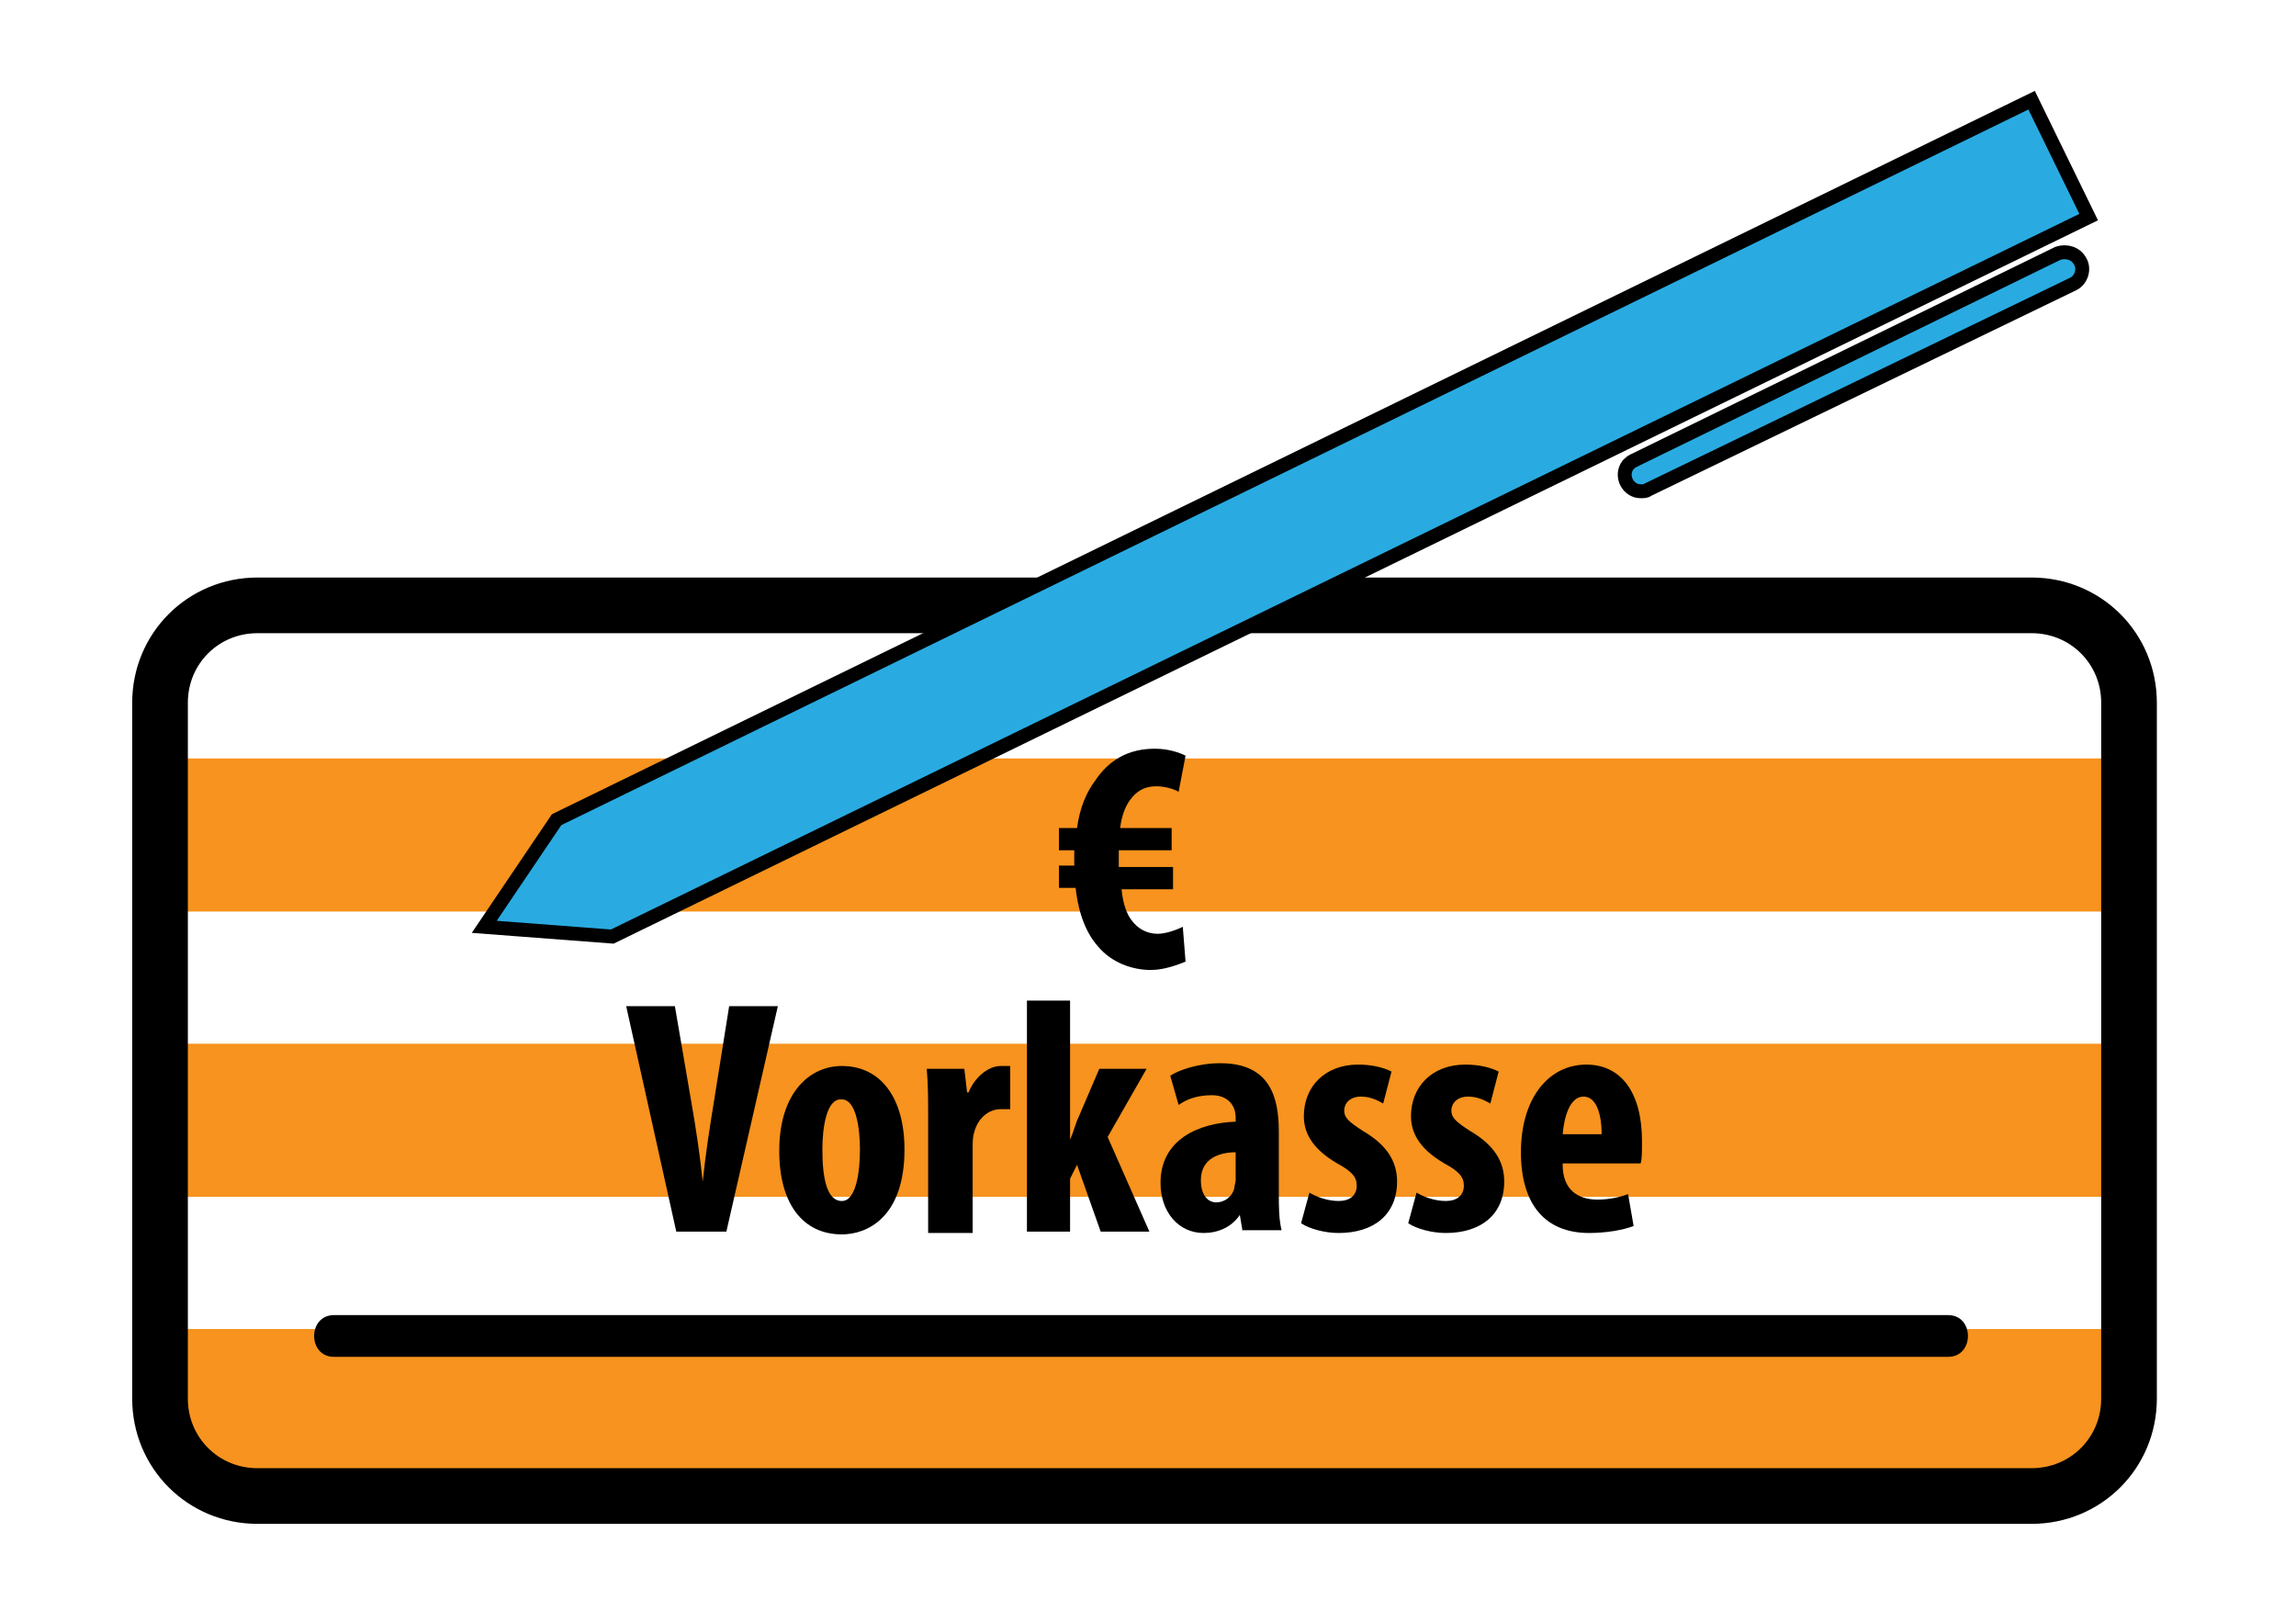 <?xml version="1.0" encoding="utf-8"?>
<!-- Generator: Adobe Illustrator 21.0.0, SVG Export Plug-In . SVG Version: 6.00 Build 0)  -->
<svg version="1.1" id="Ebene_2" xmlns="http://www.w3.org/2000/svg" xmlns:xlink="http://www.w3.org/1999/xlink" x="0px" y="0px"
	 viewBox="0 0 165 115" style="enable-background:new 0 0 165 115;" xml:space="preserve">
<style type="text/css">
	.st0{fill:#F7931E;}
	.st1{fill:none;stroke:#000000;stroke-width:4;stroke-miterlimit:10;}
	.st2{fill:#29ABE2;stroke:#000000;stroke-miterlimit:10;}
</style>
<rect x="12.5" y="54.5" class="st0" width="139" height="11"/>
<rect x="12.5" y="75" class="st0" width="139" height="11"/>
<rect x="12.5" y="95.5" class="st0" width="139" height="11"/>
<g id="Ebene_1">
	<path class="st1" d="M146,107.5H18.5c-3.9,0-7-3.1-7-7v-50c0-3.9,3.1-7,7-7H146c3.9,0,7,3.1,7,7v50
		C153,104.4,149.9,107.5,146,107.5z"/>
	<g>
		<path d="M85.2,69.1c-0.5,0.2-1.5,0.6-2.5,0.6c-1.3,0-2.8-0.5-3.8-1.7c-0.8-0.9-1.4-2.3-1.6-4.2h-1.2v-1.6h1.1c0-0.1,0-0.2,0-0.3
			c0-0.3,0-0.6,0-0.8h-1.1v-1.6h1.3c0.2-1.5,0.7-2.6,1.3-3.4c1-1.5,2.4-2.3,4.3-2.3c1,0,1.8,0.3,2.2,0.5l-0.5,2.6
			c-0.3-0.2-1-0.4-1.6-0.4c-0.8,0-1.4,0.3-1.9,1c-0.3,0.4-0.6,1.1-0.7,2h3.7v1.6h-3.8c0,0.2,0,0.6,0,0.9c0,0.1,0,0.2,0,0.3h3.9v1.6
			h-3.7c0.1,1.1,0.4,1.8,0.7,2.2c0.5,0.7,1.2,1,1.9,1c0.6,0,1.4-0.3,1.8-0.5L85.2,69.1z"/>
	</g>
	<g>
		<g>
			<path d="M24,97.5c33.8,0,67.6,0,101.5,0c4.8,0,9.7,0,14.5,0c1.9,0,1.9-3,0-3c-33.8,0-67.6,0-101.5,0c-4.8,0-9.7,0-14.5,0
				C22.1,94.5,22.1,97.5,24,97.5L24,97.5z"/>
		</g>
	</g>
	<g>
		<path d="M48.6,88.5L45,72.3h3.5l1.2,7c0.3,1.7,0.6,3.7,0.8,5.6h0c0.2-1.9,0.5-3.9,0.8-5.7l1.1-6.9h3.5l-3.7,16.2H48.6z"/>
		<path d="M65,82.6c0,4.9-2.7,6.1-4.5,6.1c-2.8,0-4.5-2.2-4.5-6c0-4.2,2.2-6.1,4.5-6.1C63.3,76.6,65,78.9,65,82.6z M59.1,82.6
			c0,2,0.3,3.7,1.4,3.7c1,0,1.3-2,1.3-3.7c0-1.6-0.3-3.6-1.3-3.6C59.4,78.9,59.1,81,59.1,82.6z"/>
		<path d="M66.7,80.3c0-1.2,0-2.4-0.1-3.5h2.7l0.2,1.7h0.1c0.5-1.2,1.5-1.9,2.3-1.9c0.3,0,0.5,0,0.7,0v3.1c-0.2,0-0.4,0-0.7,0
			c-0.7,0-1.6,0.5-1.9,1.7c-0.1,0.3-0.1,0.7-0.1,1.2v6h-3.2V80.3z"/>
		<path d="M76.9,81.9L76.9,81.9c0.3-0.7,0.4-1.2,0.6-1.6l1.5-3.5h3.4l-2.8,4.9l3,6.8h-3.5l-1.7-4.8l-0.5,1v3.8h-3.1V71.9h3.1V81.9z"
			/>
		<path d="M89.3,88.5l-0.2-1.2h0c-0.6,0.9-1.6,1.3-2.6,1.3c-1.8,0-3.1-1.5-3.1-3.6c0-3.1,2.7-4.3,5.4-4.4v-0.3
			c0-0.9-0.6-1.6-1.7-1.6c-0.9,0-1.7,0.2-2.4,0.7l-0.6-2.1c0.6-0.4,2-0.9,3.6-0.9c3.6,0,4.2,2.5,4.2,4.9v4.4c0,0.9,0,1.9,0.2,2.7
			H89.3z M88.8,82.8c-1.1,0-2.5,0.4-2.5,2c0,1.2,0.6,1.6,1.1,1.6c0.5,0,1.1-0.3,1.3-1c0-0.2,0.1-0.4,0.1-0.6V82.8z"/>
		<path d="M94.1,85.7c0.5,0.3,1.3,0.6,2.1,0.6c0.8,0,1.3-0.4,1.3-1.1c0-0.6-0.3-1-1.4-1.6c-1.9-1.1-2.4-2.3-2.4-3.4
			c0-2.1,1.5-3.7,3.9-3.7c1,0,1.8,0.2,2.4,0.5l-0.6,2.3c-0.5-0.3-1-0.5-1.6-0.5c-0.8,0-1.2,0.5-1.2,1c0,0.5,0.3,0.8,1.4,1.5
			c1.7,1,2.4,2.2,2.4,3.6c0,2.4-1.7,3.7-4.2,3.7c-1,0-2.1-0.3-2.7-0.7L94.1,85.7z"/>
		<path d="M101.8,85.7c0.5,0.3,1.3,0.6,2.1,0.6c0.8,0,1.3-0.4,1.3-1.1c0-0.6-0.3-1-1.4-1.6c-1.9-1.1-2.4-2.3-2.4-3.4
			c0-2.1,1.5-3.7,3.9-3.7c1,0,1.8,0.2,2.4,0.5l-0.6,2.3c-0.5-0.3-1-0.5-1.6-0.5c-0.8,0-1.2,0.5-1.2,1c0,0.5,0.3,0.8,1.4,1.5
			c1.7,1,2.4,2.2,2.4,3.6c0,2.4-1.7,3.7-4.2,3.7c-1,0-2.1-0.3-2.7-0.7L101.8,85.7z"/>
		<path d="M112.3,83.7c0,1.8,1.1,2.5,2.5,2.5c0.9,0,1.7-0.2,2.2-0.4l0.4,2.3c-0.8,0.3-2,0.5-3.2,0.5c-3.2,0-4.9-2.1-4.9-5.8
			c0-3.9,2-6.3,4.7-6.3c2.5,0,4,2,4,5.5c0,0.8,0,1.3-0.1,1.6H112.3z M115.1,81.5c0-1.5-0.4-2.7-1.3-2.7c-1,0-1.4,1.5-1.5,2.7H115.1z
			"/>
	</g>
	<g>
		<polygon class="st2" points="150.1,15.6 146,7.2 40,58.9 34.8,66.6 44,67.3 		"/>
		<path class="st2" d="M149.5,18.8L149.5,18.8c-0.3-0.6-1-0.8-1.6-0.6l-30.5,14.9c-0.2,0.1-0.3,0.2-0.4,0.3l0,0
			c-0.6,0.8,0,1.9,0.9,1.9l0,0c0.2,0,0.4,0,0.5-0.1L149,20.4C149.6,20.1,149.8,19.3,149.5,18.8z"/>
	</g>
</g>
<g>
</g>
<g>
</g>
<g>
</g>
<g>
</g>
<g>
</g>
<g>
</g>
<g>
</g>
<g>
</g>
<g>
</g>
<g>
</g>
<g>
</g>
</svg>
